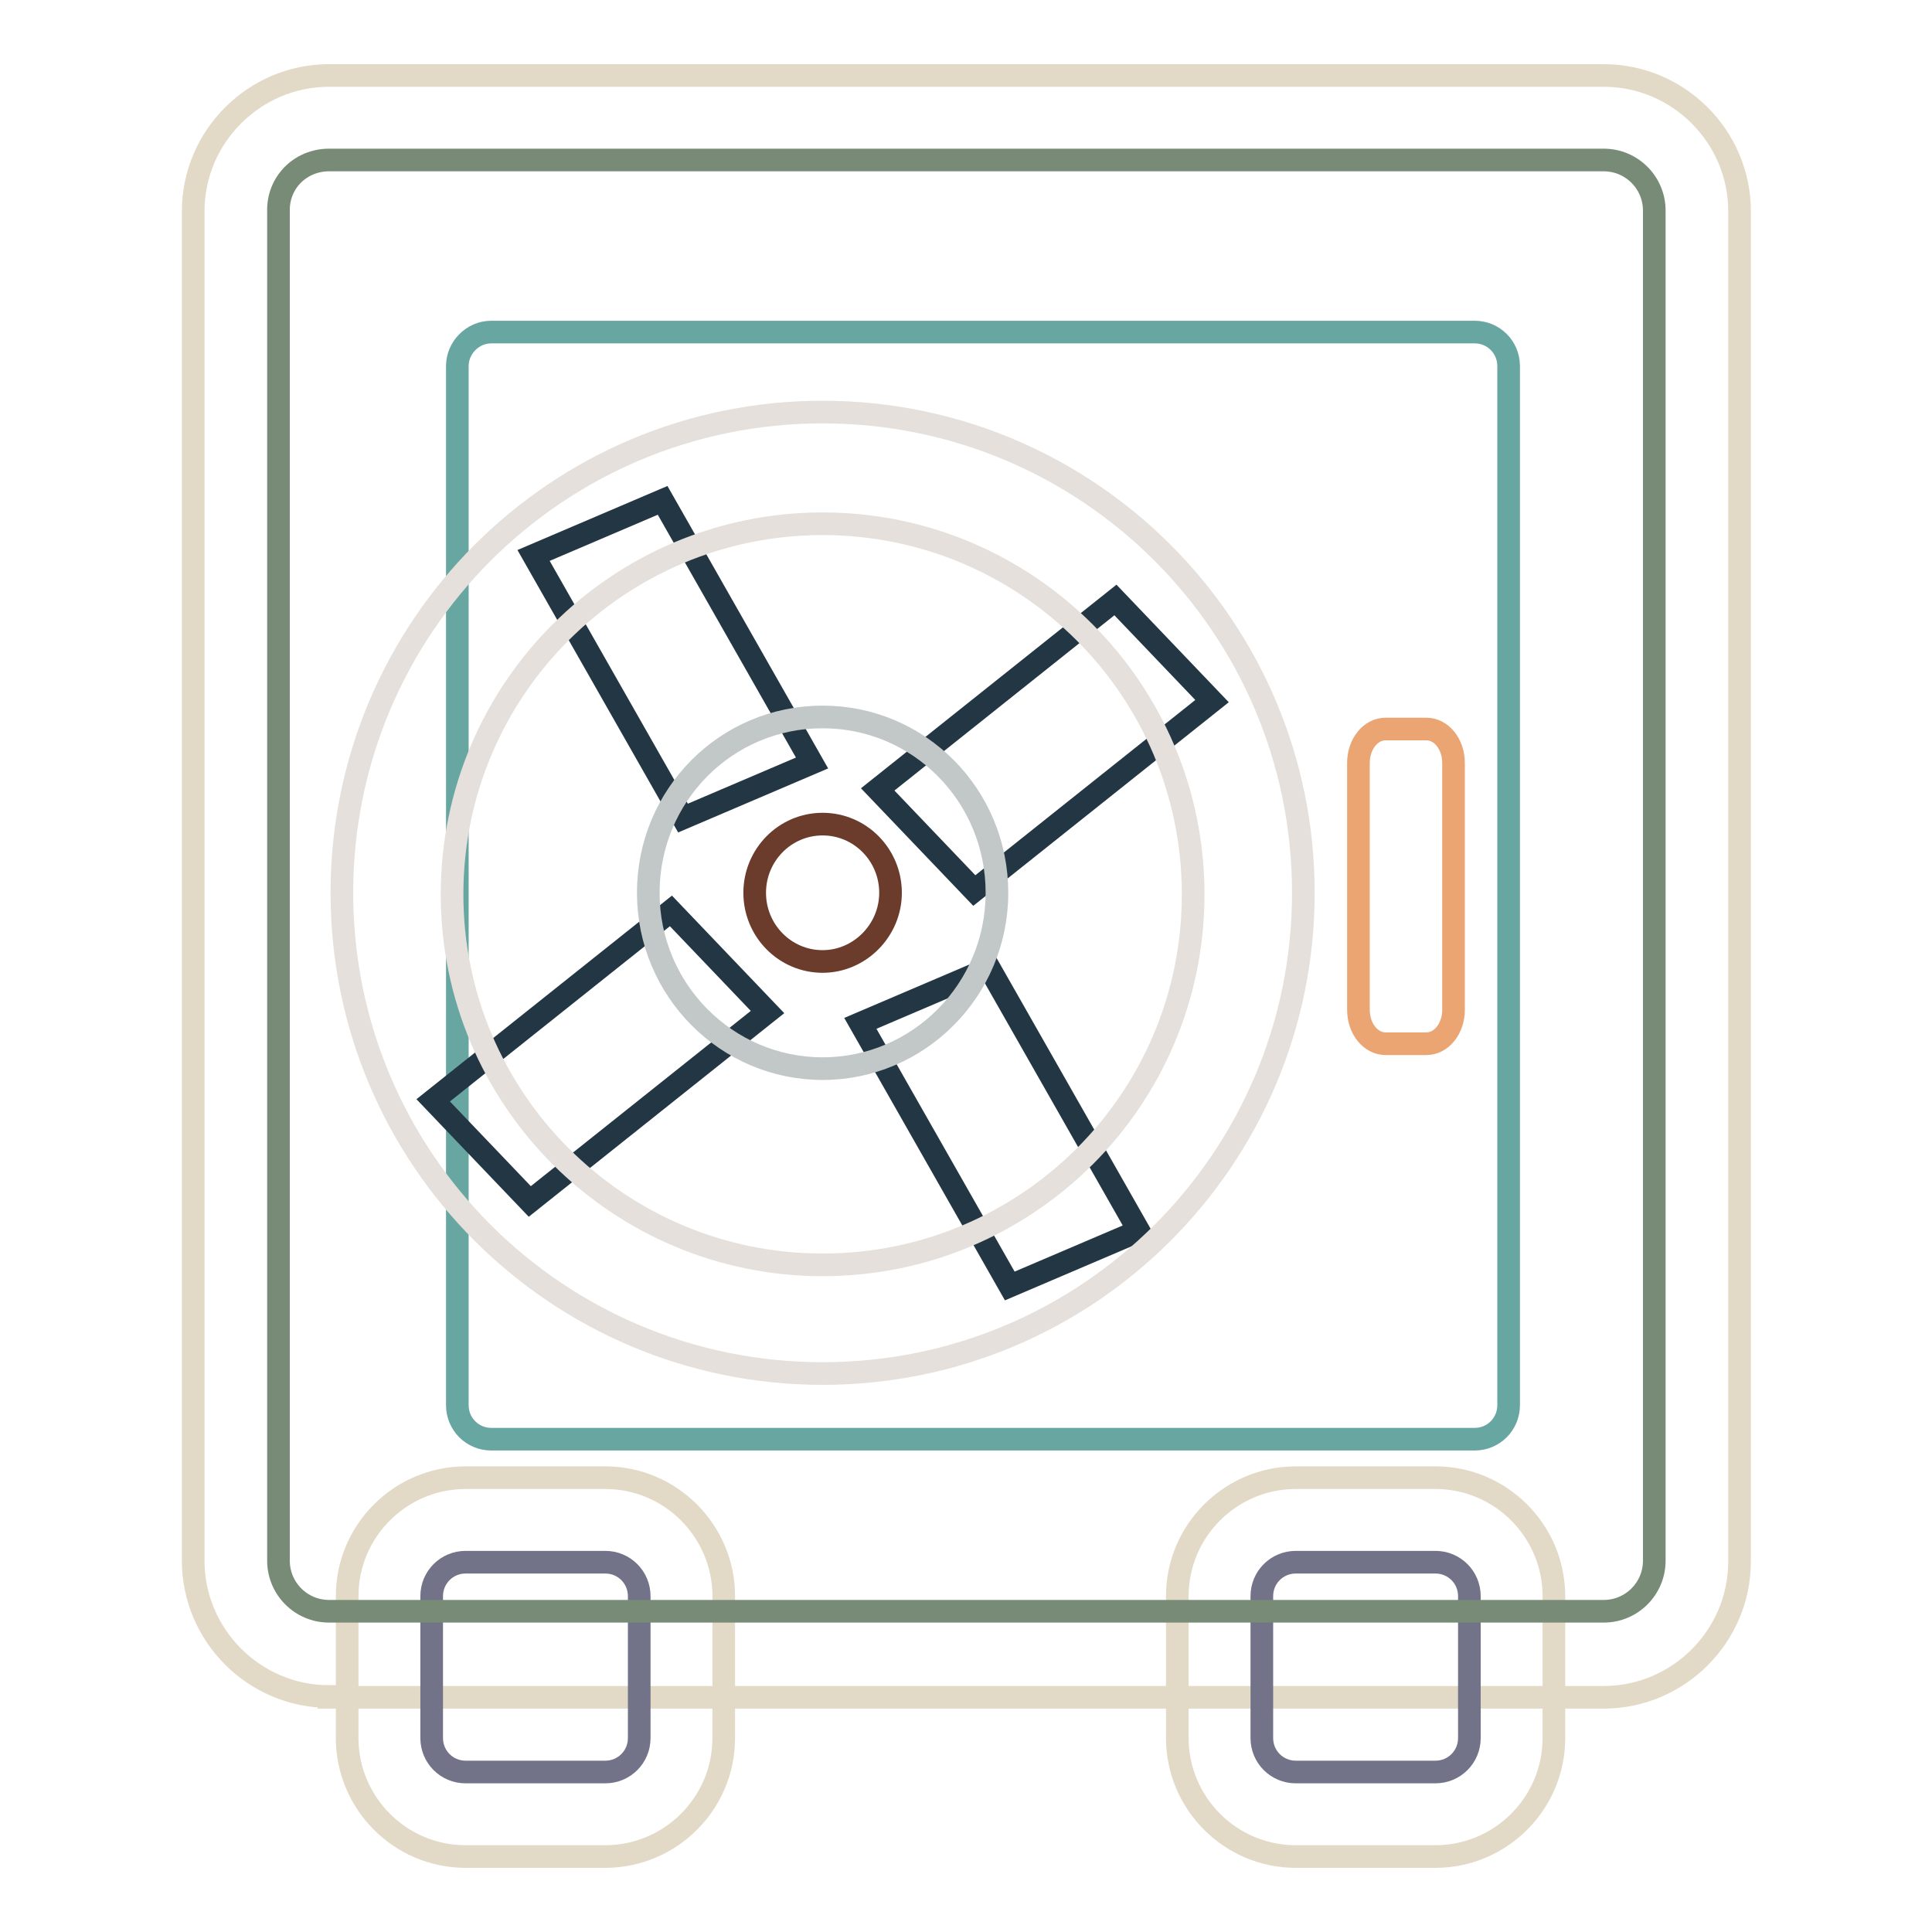 <?xml version="1.0" encoding="utf-8"?>
<!-- Svg Vector Icons : http://www.onlinewebfonts.com/icon -->
<!DOCTYPE svg PUBLIC "-//W3C//DTD SVG 1.1//EN" "http://www.w3.org/Graphics/SVG/1.1/DTD/svg11.dtd">
<svg version="1.1" xmlns="http://www.w3.org/2000/svg" xmlns:xlink="http://www.w3.org/1999/xlink" x="0px" y="0px" viewBox="0 0 256 256" enable-background="new 0 0 256 256" xml:space="preserve">
<g> <path stroke-width="3" fill-opacity="0" stroke="#e2dac7"  d="M43.6,224.8c-9.9,0-18-8.1-18-18V28c0-9.9,8.1-18,18-18h168.9c9.9,0,18,8.1,18,18v178.9c0,9.9-8.1,18-18,18 H43.6L43.6,224.8z"/> <path stroke-width="3" fill-opacity="0" stroke="#e2dac7"  d="M61.7,246C53,246,46,238.9,46,230.3v-18.8c0-8.7,7.1-15.7,15.7-15.7h18.5c8.7,0,15.7,7.1,15.7,15.7v18.8 c0,8.7-7.1,15.7-15.7,15.7H61.7z"/> <path stroke-width="3" fill-opacity="0" stroke="#727288"  d="M61.7,207h18.5c2.5,0,4.5,2,4.5,4.5v18.8c0,2.5-2,4.5-4.5,4.5H61.7c-2.5,0-4.5-2-4.5-4.5v-18.8 C57.2,209,59.2,207,61.7,207z"/> <path stroke-width="3" fill-opacity="0" stroke="#e2dac7"  d="M171.7,246c-8.7,0-15.7-7.1-15.7-15.7v-18.8c0-8.7,7.1-15.7,15.7-15.7h18.5c8.7,0,15.7,7.1,15.7,15.7v18.8 c0,8.7-7.1,15.7-15.7,15.7H171.7z"/> <path stroke-width="3" fill-opacity="0" stroke="#727288"  d="M171.7,207h18.5c2.5,0,4.5,2,4.5,4.5v18.8c0,2.5-2,4.5-4.5,4.5h-18.5c-2.5,0-4.5-2-4.5-4.5v-18.8 C167.2,209,169.2,207,171.7,207z"/> <path stroke-width="3" fill-opacity="0" stroke="#778b77"  d="M43.6,21.2h168.9c3.7,0,6.7,3,6.7,6.7v178.9c0,3.7-3,6.7-6.7,6.7H43.6c-3.7,0-6.7-3-6.7-6.7V28 C36.8,24.2,39.8,21.2,43.6,21.2z"/> <path stroke-width="3" fill-opacity="0" stroke="#68a7a1"  d="M65.1,44h130.3c2.5,0,4.5,2,4.5,4.5v137.7c0,2.5-2,4.5-4.5,4.5H65.1c-2.5,0-4.5-2-4.5-4.5V48.5 C60.6,46.1,62.6,44,65.1,44z"/> <path stroke-width="3" fill-opacity="0" stroke="#223644"  d="M70.7,73.6l19.8,34.8l17.1-7.3L87.8,66.3L70.7,73.6L70.7,73.6z M114,135.6l19.8,34.8l17.1-7.3l-19.8-34.8 L114,135.6L114,135.6z M57.4,145.8l12.8,13.4l31.5-25.1l-12.8-13.4L57.4,145.8z M160.6,92.9l-12.8-13.4l-31.5,25.1l12.8,13.4 L160.6,92.9z"/> <path stroke-width="3" fill-opacity="0" stroke="#c2c7c8"  d="M109,95c12.8,0,23.1,10.4,23.1,23.3c0,12.9-10.4,23.3-23.1,23.3s-23.1-10.4-23.1-23.3 C85.9,105.4,96.2,95,109,95z"/> <path stroke-width="3" fill-opacity="0" stroke="#6b3b2c"  d="M109,109.2c5,0,9,4.1,9,9.1c0,5-4.1,9.1-9,9.1c-5,0-9-4.1-9-9.1C100,113.3,104,109.2,109,109.2z"/> <path stroke-width="3" fill-opacity="0" stroke="#e5e0db"  d="M109,54.6c-35.2,0-63.7,28.5-63.7,63.7c0,35.2,28.5,63.7,63.7,63.7s63.7-28.5,63.7-63.7 C172.7,83.1,144.2,54.6,109,54.6z M109,167.6c-27.1,0-49.1-22-49.1-49.1c0-27.1,22-49.1,49.1-49.1c27.1,0,49.1,22,49.1,49.1 C158.1,145.7,136.1,167.6,109,167.6z"/> <path stroke-width="3" fill-opacity="0" stroke="#eaa573"  d="M183.6,96.6h5.4c2,0,3.6,2,3.6,4.5v32.7c0,2.5-1.6,4.5-3.6,4.5h-5.4c-2,0-3.6-2-3.6-4.5v-32.7 C180,98.6,181.6,96.6,183.6,96.6z"/></g>
</svg>